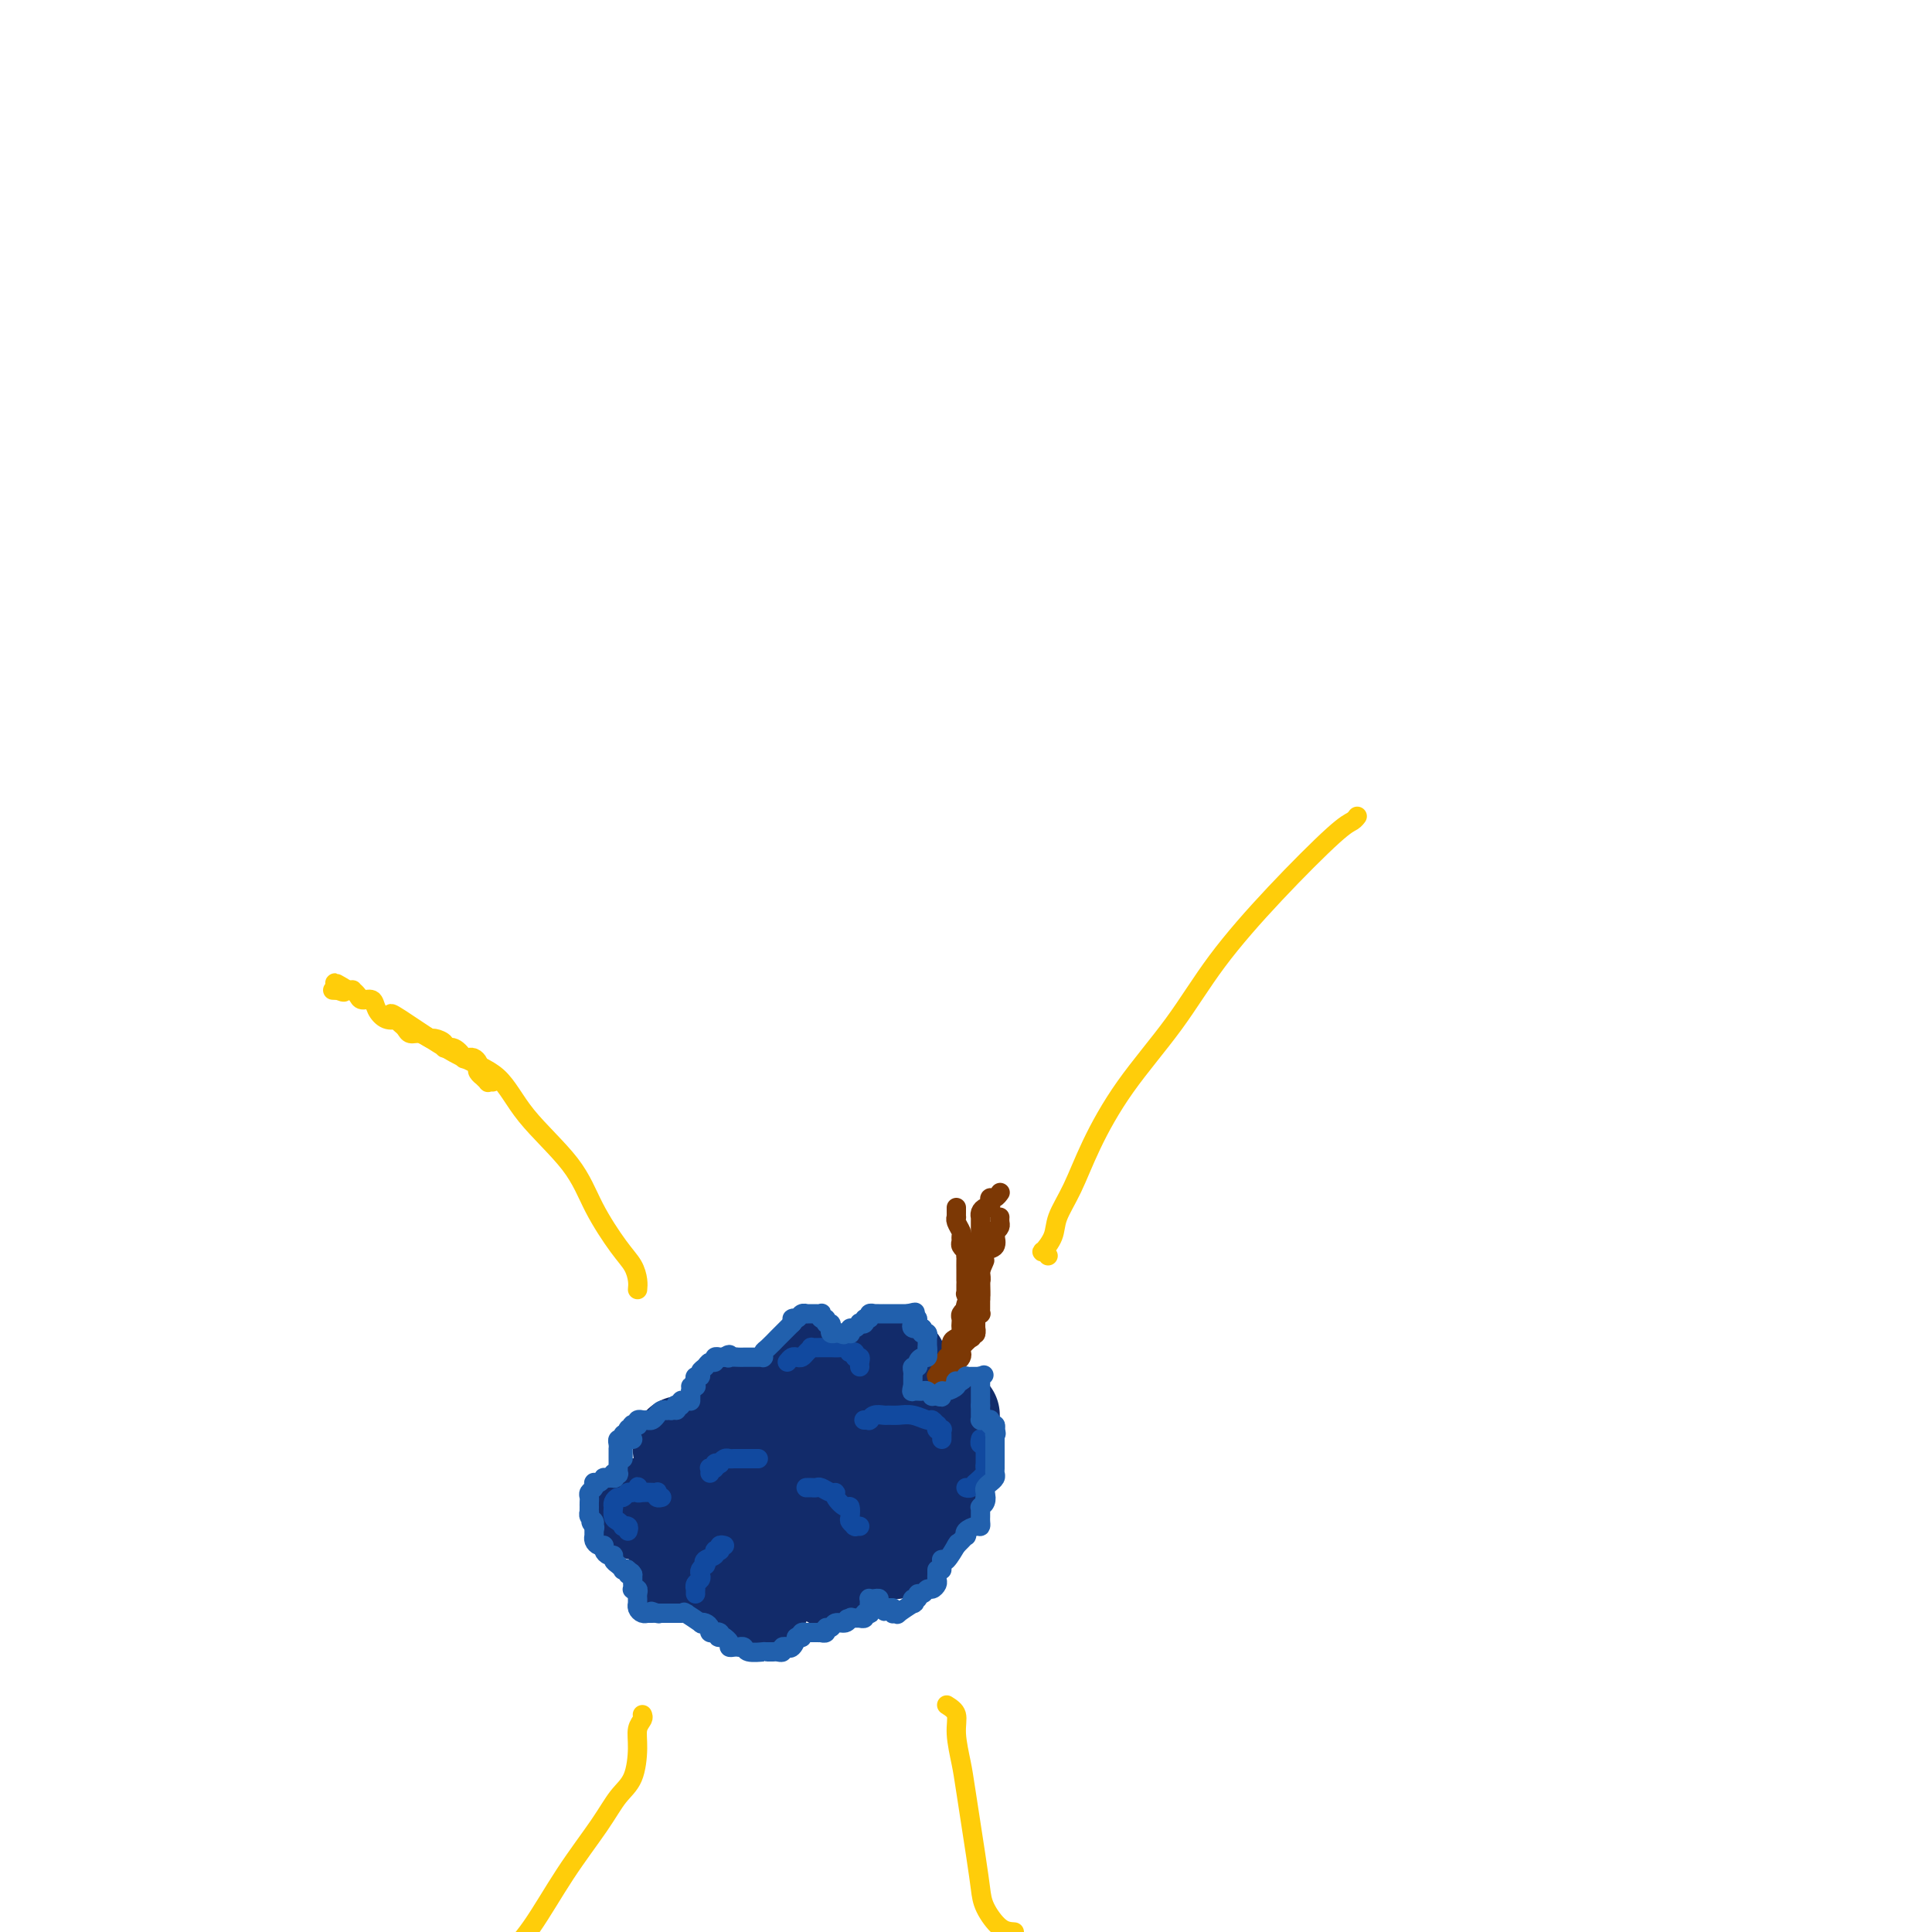 <svg viewBox='0 0 400 400' version='1.1' xmlns='http://www.w3.org/2000/svg' xmlns:xlink='http://www.w3.org/1999/xlink'><g fill='none' stroke='#122B6A' stroke-width='20' stroke-linecap='round' stroke-linejoin='round'><path d='M152,289c0.000,0.000 0.100,0.100 0.1,0.1'/><path d='M158,298c0.000,0.000 0.100,0.100 0.1,0.1'/><path d='M167,283c0.000,0.000 0.000,0.000 0,0c0.000,0.000 0.000,0.000 0,0'/><path d='M174,294c0.000,0.000 0.100,0.100 0.1,0.1'/><path d='M176,303c0.000,0.000 0.100,0.100 0.1,0.1'/><path d='M186,291c0.000,0.000 0.000,0.000 0,0c0.000,0.000 0.000,0.000 0,0'/><path d='M186,282c0.000,0.000 0.100,0.100 0.1,0.1'/><path d='M165,305c0.000,0.000 0.000,0.000 0,0c0.000,0.000 0.000,0.000 0,0'/><path d='M141,300c0.000,-0.417 0.000,-0.833 0,-1c0.000,-0.167 0.000,-0.083 0,0'/><path d='M154,315c0.000,0.000 0.100,0.100 0.1,0.1'/><path d='M165,316c-0.111,0.000 -0.222,0.000 0,0c0.222,0.000 0.778,0.000 1,0c0.222,0.000 0.111,0.000 0,0'/><path d='M186,306c0.000,0.000 0.100,0.100 0.1,0.1'/><path d='M179,312c0.000,0.000 0.100,0.100 0.1,0.1'/><path d='M145,310c0.000,0.000 0.100,0.100 0.1,0.1'/><path d='M132,312c0.000,-0.111 0.000,-0.222 0,0c0.000,0.222 0.000,0.778 0,1c0.000,0.222 0.000,0.111 0,0'/><path d='M140,325c0.000,0.000 0.100,0.100 0.1,0.1'/><path d='M153,329c0.000,0.000 0.100,0.100 0.1,0.1'/><path d='M172,327c0.000,0.000 0.100,0.100 0.1,0.1'/><path d='M158,331c0.000,0.000 0.100,0.100 0.1,0.1'/><path d='M185,321c0.000,0.000 0.100,0.100 0.1,0.1'/><path d='M194,312c0.000,0.000 0.000,0.000 0,0c0.000,0.000 0.000,0.000 0,0c0.000,0.000 0.000,0.000 0,0'/><path d='M197,301c0.000,0.000 0.100,0.100 0.1,0.1'/><path d='M197,293c0.000,0.000 0.000,0.000 0,0c0.000,0.000 0.000,0.000 0,0'/></g>
<g fill='none' stroke='#7C3805' stroke-width='4' stroke-linecap='round' stroke-linejoin='round'><path d='M194,285c0.331,-0.756 0.662,-1.512 1,-2c0.338,-0.488 0.682,-0.708 1,-1c0.318,-0.292 0.611,-0.656 1,-1c0.389,-0.344 0.873,-0.667 1,-1c0.127,-0.333 -0.103,-0.676 0,-1c0.103,-0.324 0.539,-0.627 1,-1c0.461,-0.373 0.947,-0.814 1,-1c0.053,-0.186 -0.325,-0.118 0,-1c0.325,-0.882 1.355,-2.715 2,-4c0.645,-1.285 0.907,-2.022 1,-3c0.093,-0.978 0.018,-2.197 0,-3c-0.018,-0.803 0.019,-1.189 0,-2c-0.019,-0.811 -0.096,-2.046 0,-3c0.096,-0.954 0.366,-1.627 1,-2c0.634,-0.373 1.632,-0.447 2,-1c0.368,-0.553 0.105,-1.587 0,-2c-0.105,-0.413 -0.053,-0.207 0,0'/><path d='M194,287c0.726,-0.900 1.452,-1.799 2,-2c0.548,-0.201 0.918,0.297 1,0c0.082,-0.297 -0.124,-1.388 0,-2c0.124,-0.612 0.576,-0.746 1,-1c0.424,-0.254 0.818,-0.627 1,-1c0.182,-0.373 0.153,-0.745 0,-1c-0.153,-0.255 -0.429,-0.393 0,-1c0.429,-0.607 1.565,-1.684 2,-2c0.435,-0.316 0.169,0.127 0,0c-0.169,-0.127 -0.243,-0.825 0,-1c0.243,-0.175 0.801,0.174 1,0c0.199,-0.174 0.039,-0.869 0,-1c-0.039,-0.131 0.042,0.303 0,0c-0.042,-0.303 -0.207,-1.341 0,-2c0.207,-0.659 0.788,-0.937 1,-1c0.212,-0.063 0.057,0.090 0,0c-0.057,-0.090 -0.015,-0.424 0,-1c0.015,-0.576 0.004,-1.396 0,-2c-0.004,-0.604 -0.001,-0.993 0,-1c0.001,-0.007 0.000,0.367 0,0c-0.000,-0.367 -0.000,-1.474 0,-2c0.000,-0.526 0.000,-0.469 0,-1c-0.000,-0.531 -0.000,-1.649 0,-2c0.000,-0.351 0.000,0.064 0,0c-0.000,-0.064 -0.000,-0.608 0,-1c0.000,-0.392 0.000,-0.631 0,-1c-0.000,-0.369 -0.000,-0.869 0,-1c0.000,-0.131 0.000,0.105 0,0c-0.000,-0.105 -0.000,-0.553 0,-1'/><path d='M203,259c0.309,-2.725 0.083,-0.537 0,0c-0.083,0.537 -0.022,-0.577 0,-1c0.022,-0.423 0.006,-0.156 0,0c-0.006,0.156 -0.002,0.199 0,0c0.002,-0.199 0.000,-0.641 0,-1c-0.000,-0.359 -0.000,-0.635 0,-1c0.000,-0.365 0.000,-0.818 0,-1c-0.000,-0.182 -0.000,-0.091 0,0c0.000,0.091 0.000,0.183 0,0c-0.000,-0.183 -0.001,-0.640 0,-1c0.001,-0.360 0.003,-0.622 0,-1c-0.003,-0.378 -0.011,-0.871 0,-1c0.011,-0.129 0.042,0.106 0,0c-0.042,-0.106 -0.155,-0.554 0,-1c0.155,-0.446 0.580,-0.889 1,-1c0.420,-0.111 0.834,0.110 1,0c0.166,-0.110 0.083,-0.551 0,-1c-0.083,-0.449 -0.166,-0.905 0,-1c0.166,-0.095 0.581,0.170 1,0c0.419,-0.170 0.844,-0.777 1,-1c0.156,-0.223 0.045,-0.064 0,0c-0.045,0.064 -0.022,0.032 0,0'/><path d='M192,288c0.839,-0.200 1.679,-0.400 2,-1c0.321,-0.600 0.124,-1.601 0,-2c-0.124,-0.399 -0.177,-0.197 0,0c0.177,0.197 0.582,0.388 1,0c0.418,-0.388 0.848,-1.357 1,-2c0.152,-0.643 0.027,-0.961 0,-1c-0.027,-0.039 0.046,0.202 0,0c-0.046,-0.202 -0.209,-0.845 0,-1c0.209,-0.155 0.791,0.180 1,0c0.209,-0.180 0.046,-0.874 0,-1c-0.046,-0.126 0.026,0.317 0,0c-0.026,-0.317 -0.151,-1.394 0,-2c0.151,-0.606 0.577,-0.740 1,-1c0.423,-0.260 0.845,-0.647 1,-1c0.155,-0.353 0.045,-0.673 0,-1c-0.045,-0.327 -0.026,-0.662 0,-1c0.026,-0.338 0.059,-0.681 0,-1c-0.059,-0.319 -0.208,-0.615 0,-1c0.208,-0.385 0.774,-0.859 1,-1c0.226,-0.141 0.112,0.050 0,0c-0.112,-0.050 -0.222,-0.342 0,-1c0.222,-0.658 0.776,-1.683 1,-2c0.224,-0.317 0.116,0.074 0,0c-0.116,-0.074 -0.241,-0.611 0,-1c0.241,-0.389 0.849,-0.629 1,-1c0.151,-0.371 -0.155,-0.873 0,-1c0.155,-0.127 0.773,0.120 1,0c0.227,-0.120 0.065,-0.606 0,-1c-0.065,-0.394 -0.032,-0.697 0,-1'/><path d='M203,263c1.702,-3.901 0.456,-1.153 0,0c-0.456,1.153 -0.123,0.712 0,0c0.123,-0.712 0.037,-1.694 0,-2c-0.037,-0.306 -0.024,0.063 0,0c0.024,-0.063 0.059,-0.557 0,-1c-0.059,-0.443 -0.213,-0.835 0,-1c0.213,-0.165 0.793,-0.103 1,0c0.207,0.103 0.042,0.248 0,0c-0.042,-0.248 0.041,-0.890 0,-1c-0.041,-0.110 -0.204,0.311 0,0c0.204,-0.311 0.776,-1.354 1,-2c0.224,-0.646 0.098,-0.894 0,-1c-0.098,-0.106 -0.170,-0.071 0,0c0.170,0.071 0.581,0.176 1,0c0.419,-0.176 0.844,-0.635 1,-1c0.156,-0.365 0.042,-0.637 0,-1c-0.042,-0.363 -0.012,-0.818 0,-1c0.012,-0.182 0.006,-0.091 0,0'/><path d='M200,260c-0.031,-0.447 -0.061,-0.893 0,-1c0.061,-0.107 0.214,0.127 0,0c-0.214,-0.127 -0.793,-0.615 -1,-1c-0.207,-0.385 -0.041,-0.668 0,-1c0.041,-0.332 -0.041,-0.715 0,-1c0.041,-0.285 0.207,-0.473 0,-1c-0.207,-0.527 -0.788,-1.394 -1,-2c-0.212,-0.606 -0.057,-0.951 0,-1c0.057,-0.049 0.015,0.197 0,0c-0.015,-0.197 -0.004,-0.836 0,-1c0.004,-0.164 0.001,0.148 0,0c-0.001,-0.148 -0.000,-0.757 0,-1c0.000,-0.243 0.000,-0.122 0,0'/><path d='M202,257c0.121,-0.084 0.243,-0.168 0,0c-0.243,0.168 -0.850,0.587 -1,1c-0.150,0.413 0.156,0.820 0,1c-0.156,0.180 -0.774,0.133 -1,0c-0.226,-0.133 -0.061,-0.351 0,0c0.061,0.351 0.016,1.273 0,2c-0.016,0.727 -0.004,1.260 0,2c0.004,0.740 0.001,1.687 0,2c-0.001,0.313 -0.001,-0.008 0,0c0.001,0.008 0.004,0.345 0,1c-0.004,0.655 -0.015,1.628 0,2c0.015,0.372 0.056,0.142 0,0c-0.056,-0.142 -0.207,-0.197 0,0c0.207,0.197 0.774,0.645 1,1c0.226,0.355 0.113,0.616 0,1c-0.113,0.384 -0.226,0.892 0,1c0.226,0.108 0.793,-0.182 1,0c0.207,0.182 0.056,0.836 0,1c-0.056,0.164 -0.015,-0.162 0,0c0.015,0.162 0.004,0.813 0,1c-0.004,0.187 -0.001,-0.089 0,0c0.001,0.089 0.001,0.545 0,1'/><path d='M202,274c0.000,2.796 0.000,1.285 0,1c-0.000,-0.285 0.000,0.654 0,1c0.000,0.346 0.000,0.099 0,0c-0.000,-0.099 0.000,-0.049 0,0'/></g>
<g fill='none' stroke='#11499F' stroke-width='4' stroke-linecap='round' stroke-linejoin='round'><path d='M150,320c-0.425,-0.114 -0.850,-0.227 -1,0c-0.150,0.227 -0.024,0.796 0,1c0.024,0.204 -0.054,0.043 0,0c0.054,-0.043 0.238,0.031 0,0c-0.238,-0.031 -0.900,-0.167 -1,0c-0.100,0.167 0.362,0.636 0,1c-0.362,0.364 -1.547,0.622 -2,1c-0.453,0.378 -0.173,0.875 0,1c0.173,0.125 0.239,-0.121 0,0c-0.239,0.121 -0.782,0.611 -1,1c-0.218,0.389 -0.111,0.678 0,1c0.111,0.322 0.226,0.679 0,1c-0.226,0.321 -0.793,0.608 -1,1c-0.207,0.392 -0.056,0.889 0,1c0.056,0.111 0.015,-0.162 0,0c-0.015,0.162 -0.004,0.761 0,1c0.004,0.239 0.002,0.120 0,0'/><path d='M167,308c-0.087,0.002 -0.175,0.004 0,0c0.175,-0.004 0.611,-0.016 1,0c0.389,0.016 0.729,0.058 1,0c0.271,-0.058 0.471,-0.218 1,0c0.529,0.218 1.385,0.813 2,1c0.615,0.187 0.988,-0.034 1,0c0.012,0.034 -0.338,0.323 0,1c0.338,0.677 1.362,1.740 2,2c0.638,0.260 0.889,-0.284 1,0c0.111,0.284 0.081,1.397 0,2c-0.081,0.603 -0.214,0.698 0,1c0.214,0.302 0.776,0.813 1,1c0.224,0.187 0.112,0.050 0,0c-0.112,-0.050 -0.222,-0.013 0,0c0.222,0.013 0.778,0.004 1,0c0.222,-0.004 0.111,-0.002 0,0'/><path d='M147,305c0.033,-0.415 0.065,-0.829 0,-1c-0.065,-0.171 -0.229,-0.097 0,0c0.229,0.097 0.849,0.218 1,0c0.151,-0.218 -0.166,-0.776 0,-1c0.166,-0.224 0.817,-0.112 1,0c0.183,0.112 -0.101,0.226 0,0c0.101,-0.226 0.588,-0.793 1,-1c0.412,-0.207 0.751,-0.056 1,0c0.249,0.056 0.410,0.015 1,0c0.590,-0.015 1.611,-0.004 2,0c0.389,0.004 0.146,0.001 0,0c-0.146,-0.001 -0.197,-0.000 0,0c0.197,0.000 0.640,0.000 1,0c0.360,-0.000 0.635,-0.000 1,0c0.365,0.000 0.818,0.000 1,0c0.182,-0.000 0.091,-0.000 0,0'/><path d='M163,282c0.334,-0.417 0.668,-0.833 1,-1c0.332,-0.167 0.662,-0.083 1,0c0.338,0.083 0.684,0.166 1,0c0.316,-0.166 0.600,-0.580 1,-1c0.400,-0.420 0.914,-0.845 1,-1c0.086,-0.155 -0.257,-0.041 0,0c0.257,0.041 1.115,0.010 2,0c0.885,-0.010 1.796,0.001 2,0c0.204,-0.001 -0.299,-0.014 0,0c0.299,0.014 1.399,0.057 2,0c0.601,-0.057 0.701,-0.212 1,0c0.299,0.212 0.797,0.793 1,1c0.203,0.207 0.111,0.041 0,0c-0.111,-0.041 -0.240,0.044 0,0c0.240,-0.044 0.849,-0.218 1,0c0.151,0.218 -0.156,0.829 0,1c0.156,0.171 0.774,-0.099 1,0c0.226,0.099 0.061,0.565 0,1c-0.061,0.435 -0.017,0.839 0,1c0.017,0.161 0.009,0.081 0,0'/><path d='M203,298c-0.008,0.033 -0.016,0.065 0,0c0.016,-0.065 0.057,-0.229 0,0c-0.057,0.229 -0.211,0.850 0,1c0.211,0.150 0.789,-0.171 1,0c0.211,0.171 0.057,0.833 0,1c-0.057,0.167 -0.015,-0.162 0,0c0.015,0.162 0.004,0.814 0,1c-0.004,0.186 -0.001,-0.095 0,0c0.001,0.095 -0.000,0.565 0,1c0.000,0.435 0.002,0.836 0,1c-0.002,0.164 -0.008,0.090 0,0c0.008,-0.090 0.031,-0.197 0,0c-0.031,0.197 -0.116,0.698 0,1c0.116,0.302 0.434,0.407 0,1c-0.434,0.593 -1.619,1.676 -2,2c-0.381,0.324 0.042,-0.109 0,0c-0.042,0.109 -0.550,0.760 -1,1c-0.450,0.240 -0.843,0.069 -1,0c-0.157,-0.069 -0.079,-0.034 0,0'/><path d='M130,317c0.119,-0.416 0.238,-0.831 0,-1c-0.238,-0.169 -0.834,-0.091 -1,0c-0.166,0.091 0.099,0.196 0,0c-0.099,-0.196 -0.563,-0.694 -1,-1c-0.437,-0.306 -0.849,-0.421 -1,-1c-0.151,-0.579 -0.041,-1.622 0,-2c0.041,-0.378 0.014,-0.091 0,0c-0.014,0.091 -0.015,-0.013 0,0c0.015,0.013 0.045,0.143 0,0c-0.045,-0.143 -0.167,-0.559 0,-1c0.167,-0.441 0.623,-0.906 1,-1c0.377,-0.094 0.676,0.184 1,0c0.324,-0.184 0.675,-0.830 1,-1c0.325,-0.170 0.625,0.137 1,0c0.375,-0.137 0.826,-0.716 1,-1c0.174,-0.284 0.070,-0.272 0,0c-0.070,0.272 -0.106,0.805 0,1c0.106,0.195 0.354,0.051 1,0c0.646,-0.051 1.689,-0.010 2,0c0.311,0.010 -0.109,-0.011 0,0c0.109,0.011 0.747,0.056 1,0c0.253,-0.056 0.119,-0.211 0,0c-0.119,0.211 -0.224,0.788 0,1c0.224,0.212 0.778,0.061 1,0c0.222,-0.061 0.111,-0.030 0,0'/><path d='M179,294c-0.112,-0.002 -0.224,-0.004 0,0c0.224,0.004 0.785,0.015 1,0c0.215,-0.015 0.084,-0.057 0,0c-0.084,0.057 -0.122,0.212 0,0c0.122,-0.212 0.405,-0.790 1,-1c0.595,-0.210 1.501,-0.052 2,0c0.499,0.052 0.592,-0.001 1,0c0.408,0.001 1.132,0.057 2,0c0.868,-0.057 1.879,-0.226 3,0c1.121,0.226 2.352,0.849 3,1c0.648,0.151 0.713,-0.170 1,0c0.287,0.170 0.795,0.829 1,1c0.205,0.171 0.108,-0.148 0,0c-0.108,0.148 -0.225,0.761 0,1c0.225,0.239 0.792,0.102 1,0c0.208,-0.102 0.056,-0.171 0,0c-0.056,0.171 -0.015,0.582 0,1c0.015,0.418 0.004,0.843 0,1c-0.004,0.157 -0.001,0.045 0,0c0.001,-0.045 0.001,-0.022 0,0'/></g>
<g fill='none' stroke='#2160AD' stroke-width='4' stroke-linecap='round' stroke-linejoin='round'><path d='M194,325c-0.002,0.447 -0.003,0.894 0,1c0.003,0.106 0.012,-0.130 0,0c-0.012,0.130 -0.044,0.627 0,1c0.044,0.373 0.166,0.621 0,1c-0.166,0.379 -0.618,0.890 -1,1c-0.382,0.110 -0.694,-0.182 -1,0c-0.306,0.182 -0.605,0.838 -1,1c-0.395,0.162 -0.887,-0.169 -1,0c-0.113,0.169 0.154,0.837 0,1c-0.154,0.163 -0.730,-0.181 -1,0c-0.270,0.181 -0.234,0.885 0,1c0.234,0.115 0.665,-0.361 0,0c-0.665,0.361 -2.426,1.557 -3,2c-0.574,0.443 0.040,0.133 0,0c-0.040,-0.133 -0.732,-0.087 -1,0c-0.268,0.087 -0.111,0.216 0,0c0.111,-0.216 0.174,-0.776 0,-1c-0.174,-0.224 -0.587,-0.112 -1,0'/><path d='M184,333c-1.580,1.226 -0.531,0.290 0,0c0.531,-0.290 0.545,0.066 0,0c-0.545,-0.066 -1.649,-0.554 -2,-1c-0.351,-0.446 0.049,-0.849 0,-1c-0.049,-0.151 -0.549,-0.051 -1,0c-0.451,0.051 -0.853,0.051 -1,0c-0.147,-0.051 -0.040,-0.154 0,0c0.040,0.154 0.012,0.563 0,1c-0.012,0.437 -0.007,0.901 0,1c0.007,0.099 0.017,-0.166 0,0c-0.017,0.166 -0.061,0.762 0,1c0.061,0.238 0.226,0.116 0,0c-0.226,-0.116 -0.844,-0.227 -1,0c-0.156,0.227 0.152,0.793 0,1c-0.152,0.207 -0.762,0.055 -1,0c-0.238,-0.055 -0.105,-0.015 0,0c0.105,0.015 0.182,0.004 0,0c-0.182,-0.004 -0.623,-0.001 -1,0c-0.377,0.001 -0.688,0.001 -1,0'/><path d='M176,335c-1.246,0.327 -0.361,0.144 0,0c0.361,-0.144 0.198,-0.250 0,0c-0.198,0.250 -0.430,0.855 -1,1c-0.570,0.145 -1.477,-0.171 -2,0c-0.523,0.171 -0.661,0.831 -1,1c-0.339,0.169 -0.878,-0.151 -1,0c-0.122,0.151 0.175,0.772 0,1c-0.175,0.228 -0.821,0.061 -1,0c-0.179,-0.061 0.109,-0.016 0,0c-0.109,0.016 -0.617,0.005 -1,0c-0.383,-0.005 -0.642,-0.002 -1,0c-0.358,0.002 -0.814,0.003 -1,0c-0.186,-0.003 -0.101,-0.011 0,0c0.101,0.011 0.220,0.041 0,0c-0.220,-0.041 -0.777,-0.155 -1,0c-0.223,0.155 -0.111,0.577 0,1'/><path d='M166,339c-1.729,0.497 -1.052,-0.259 -1,0c0.052,0.259 -0.521,1.534 -1,2c-0.479,0.466 -0.864,0.124 -1,0c-0.136,-0.124 -0.021,-0.029 0,0c0.021,0.029 -0.050,-0.006 0,0c0.050,0.006 0.220,0.054 0,0c-0.220,-0.054 -0.832,-0.211 -1,0c-0.168,0.211 0.108,0.789 0,1c-0.108,0.211 -0.601,0.056 -1,0c-0.399,-0.056 -0.706,-0.014 -1,0c-0.294,0.014 -0.575,0.000 -1,0c-0.425,-0.000 -0.993,0.014 -1,0c-0.007,-0.014 0.549,-0.056 0,0c-0.549,0.056 -2.202,0.211 -3,0c-0.798,-0.211 -0.740,-0.788 -1,-1c-0.260,-0.212 -0.839,-0.060 -1,0c-0.161,0.060 0.097,0.026 0,0c-0.097,-0.026 -0.548,-0.046 -1,0c-0.452,0.046 -0.905,0.157 -1,0c-0.095,-0.157 0.167,-0.581 0,-1c-0.167,-0.419 -0.762,-0.834 -1,-1c-0.238,-0.166 -0.119,-0.083 0,0'/><path d='M150,339c-1.946,-0.403 -1.310,0.089 -1,0c0.310,-0.089 0.294,-0.759 0,-1c-0.294,-0.241 -0.866,-0.054 -1,0c-0.134,0.054 0.170,-0.024 0,0c-0.170,0.024 -0.813,0.152 -1,0c-0.187,-0.152 0.082,-0.584 0,-1c-0.082,-0.416 -0.516,-0.815 -1,-1c-0.484,-0.185 -1.019,-0.155 -1,0c0.019,0.155 0.591,0.434 0,0c-0.591,-0.434 -2.344,-1.580 -3,-2c-0.656,-0.420 -0.213,-0.112 0,0c0.213,0.112 0.197,0.030 0,0c-0.197,-0.030 -0.575,-0.008 -1,0c-0.425,0.008 -0.898,0.002 -1,0c-0.102,-0.002 0.166,-0.001 0,0c-0.166,0.001 -0.765,0.000 -1,0c-0.235,-0.000 -0.104,-0.000 0,0c0.104,0.000 0.183,0.000 0,0c-0.183,-0.000 -0.626,-0.000 -1,0c-0.374,0.000 -0.678,0.000 -1,0c-0.322,-0.000 -0.661,-0.000 -1,0'/><path d='M136,334c-2.178,-0.773 -0.622,-0.207 0,0c0.622,0.207 0.311,0.055 0,0c-0.311,-0.055 -0.622,-0.014 -1,0c-0.378,0.014 -0.823,0.001 -1,0c-0.177,-0.001 -0.086,0.010 0,0c0.086,-0.010 0.167,-0.040 0,0c-0.167,0.040 -0.581,0.151 -1,0c-0.419,-0.151 -0.844,-0.562 -1,-1c-0.156,-0.438 -0.042,-0.901 0,-1c0.042,-0.099 0.011,0.167 0,0c-0.011,-0.167 -0.002,-0.766 0,-1c0.002,-0.234 -0.003,-0.101 0,0c0.003,0.101 0.015,0.172 0,0c-0.015,-0.172 -0.057,-0.585 0,-1c0.057,-0.415 0.211,-0.832 0,-1c-0.211,-0.168 -0.789,-0.087 -1,0c-0.211,0.087 -0.057,0.181 0,0c0.057,-0.181 0.015,-0.636 0,-1c-0.015,-0.364 -0.004,-0.636 0,-1c0.004,-0.364 0.001,-0.818 0,-1c-0.001,-0.182 -0.001,-0.091 0,0'/><path d='M131,326c-0.553,-1.178 -0.935,-0.123 -1,0c-0.065,0.123 0.189,-0.688 0,-1c-0.189,-0.312 -0.820,-0.126 -1,0c-0.180,0.126 0.093,0.192 0,0c-0.093,-0.192 -0.550,-0.643 -1,-1c-0.450,-0.357 -0.891,-0.621 -1,-1c-0.109,-0.379 0.114,-0.872 0,-1c-0.114,-0.128 -0.566,0.109 -1,0c-0.434,-0.109 -0.851,-0.564 -1,-1c-0.149,-0.436 -0.030,-0.852 0,-1c0.030,-0.148 -0.031,-0.029 0,0c0.031,0.029 0.152,-0.031 0,0c-0.152,0.031 -0.577,0.153 -1,0c-0.423,-0.153 -0.846,-0.580 -1,-1c-0.154,-0.420 -0.041,-0.834 0,-1c0.041,-0.166 0.011,-0.086 0,0c-0.011,0.086 -0.003,0.177 0,0c0.003,-0.177 0.001,-0.622 0,-1c-0.001,-0.378 -0.000,-0.689 0,-1'/><path d='M123,316c-1.233,-1.560 -0.316,-0.461 0,0c0.316,0.461 0.032,0.282 0,0c-0.032,-0.282 0.188,-0.668 0,-1c-0.188,-0.332 -0.782,-0.610 -1,-1c-0.218,-0.390 -0.058,-0.892 0,-1c0.058,-0.108 0.016,0.178 0,0c-0.016,-0.178 -0.005,-0.821 0,-1c0.005,-0.179 0.005,0.107 0,0c-0.005,-0.107 -0.016,-0.607 0,-1c0.016,-0.393 0.057,-0.680 0,-1c-0.057,-0.320 -0.212,-0.675 0,-1c0.212,-0.325 0.792,-0.622 1,-1c0.208,-0.378 0.046,-0.837 0,-1c-0.046,-0.163 0.025,-0.030 0,0c-0.025,0.030 -0.147,-0.045 0,0c0.147,0.045 0.564,0.208 1,0c0.436,-0.208 0.890,-0.788 1,-1c0.110,-0.212 -0.124,-0.057 0,0c0.124,0.057 0.607,0.016 1,0c0.393,-0.016 0.697,-0.008 1,0'/><path d='M127,306c0.635,-0.096 0.223,0.163 0,0c-0.223,-0.163 -0.256,-0.747 0,-1c0.256,-0.253 0.801,-0.176 1,0c0.199,0.176 0.053,0.451 0,0c-0.053,-0.451 -0.014,-1.627 0,-2c0.014,-0.373 0.004,0.059 0,0c-0.004,-0.059 -0.001,-0.607 0,-1c0.001,-0.393 -0.001,-0.631 0,-1c0.001,-0.369 0.004,-0.870 0,-1c-0.004,-0.130 -0.015,0.110 0,0c0.015,-0.110 0.056,-0.569 0,-1c-0.056,-0.431 -0.208,-0.834 0,-1c0.208,-0.166 0.777,-0.096 1,0c0.223,0.096 0.098,0.218 0,0c-0.098,-0.218 -0.171,-0.777 0,-1c0.171,-0.223 0.585,-0.112 1,0'/><path d='M130,297c0.405,-1.635 -0.084,-1.223 0,-1c0.084,0.223 0.741,0.257 1,0c0.259,-0.257 0.121,-0.805 0,-1c-0.121,-0.195 -0.225,-0.038 0,0c0.225,0.038 0.779,-0.042 1,0c0.221,0.042 0.111,0.207 0,0c-0.111,-0.207 -0.222,-0.788 0,-1c0.222,-0.212 0.777,-0.057 1,0c0.223,0.057 0.115,0.016 0,0c-0.115,-0.016 -0.237,-0.008 0,0c0.237,0.008 0.834,0.016 1,0c0.166,-0.016 -0.100,-0.056 0,0c0.100,0.056 0.565,0.207 1,0c0.435,-0.207 0.838,-0.774 1,-1c0.162,-0.226 0.081,-0.113 0,0c-0.081,0.113 -0.163,0.226 0,0c0.163,-0.226 0.569,-0.793 1,-1c0.431,-0.207 0.885,-0.056 1,0c0.115,0.056 -0.110,0.016 0,0c0.110,-0.016 0.555,-0.008 1,0'/><path d='M139,292c1.614,-0.714 1.150,0.001 1,0c-0.150,-0.001 0.015,-0.718 0,-1c-0.015,-0.282 -0.211,-0.128 0,0c0.211,0.128 0.827,0.230 1,0c0.173,-0.230 -0.097,-0.793 0,-1c0.097,-0.207 0.562,-0.058 1,0c0.438,0.058 0.849,0.027 1,0c0.151,-0.027 0.040,-0.048 0,0c-0.040,0.048 -0.011,0.167 0,0c0.011,-0.167 0.003,-0.619 0,-1c-0.003,-0.381 -0.002,-0.690 0,-1'/><path d='M143,288c0.558,-0.842 -0.048,-0.948 0,-1c0.048,-0.052 0.749,-0.052 1,0c0.251,0.052 0.052,0.154 0,0c-0.052,-0.154 0.042,-0.566 0,-1c-0.042,-0.434 -0.219,-0.891 0,-1c0.219,-0.109 0.833,0.129 1,0c0.167,-0.129 -0.114,-0.627 0,-1c0.114,-0.373 0.623,-0.622 1,-1c0.377,-0.378 0.623,-0.886 1,-1c0.377,-0.114 0.886,0.166 1,0c0.114,-0.166 -0.166,-0.776 0,-1c0.166,-0.224 0.779,-0.060 1,0c0.221,0.060 0.049,0.016 0,0c-0.049,-0.016 0.025,-0.004 0,0c-0.025,0.004 -0.150,0.001 0,0c0.150,-0.001 0.575,-0.001 1,0'/><path d='M150,281c1.340,-1.083 1.189,-0.290 1,0c-0.189,0.290 -0.416,0.078 0,0c0.416,-0.078 1.474,-0.021 2,0c0.526,0.021 0.519,0.005 1,0c0.481,-0.005 1.450,-0.001 2,0c0.550,0.001 0.683,-0.003 1,0c0.317,0.003 0.819,0.013 1,0c0.181,-0.013 0.041,-0.049 0,0c-0.041,0.049 0.016,0.182 0,0c-0.016,-0.182 -0.105,-0.680 0,-1c0.105,-0.320 0.405,-0.463 1,-1c0.595,-0.537 1.484,-1.468 2,-2c0.516,-0.532 0.660,-0.665 1,-1c0.340,-0.335 0.875,-0.873 1,-1c0.125,-0.127 -0.159,0.158 0,0c0.159,-0.158 0.760,-0.759 1,-1c0.240,-0.241 0.120,-0.120 0,0'/><path d='M164,274c1.189,-1.326 0.160,-1.140 0,-1c-0.160,0.140 0.549,0.234 1,0c0.451,-0.234 0.646,-0.795 1,-1c0.354,-0.205 0.869,-0.055 1,0c0.131,0.055 -0.122,0.014 0,0c0.122,-0.014 0.620,0.000 1,0c0.380,-0.000 0.642,-0.015 1,0c0.358,0.015 0.813,0.061 1,0c0.187,-0.061 0.106,-0.228 0,0c-0.106,0.228 -0.239,0.850 0,1c0.239,0.150 0.849,-0.171 1,0c0.151,0.171 -0.157,0.834 0,1c0.157,0.166 0.778,-0.166 1,0c0.222,0.166 0.046,0.829 0,1c-0.046,0.171 0.040,-0.150 0,0c-0.040,0.150 -0.204,0.772 0,1c0.204,0.228 0.776,0.061 1,0c0.224,-0.061 0.099,-0.016 0,0c-0.099,0.016 -0.171,0.005 0,0c0.171,-0.005 0.586,-0.002 1,0'/><path d='M174,276c0.940,0.623 0.790,0.182 1,0c0.210,-0.182 0.778,-0.105 1,0c0.222,0.105 0.097,0.238 0,0c-0.097,-0.238 -0.165,-0.847 0,-1c0.165,-0.153 0.565,0.151 1,0c0.435,-0.151 0.905,-0.757 1,-1c0.095,-0.243 -0.186,-0.121 0,0c0.186,0.121 0.838,0.243 1,0c0.162,-0.243 -0.168,-0.850 0,-1c0.168,-0.150 0.832,0.156 1,0c0.168,-0.156 -0.161,-0.774 0,-1c0.161,-0.226 0.813,-0.061 1,0c0.187,0.061 -0.089,0.016 0,0c0.089,-0.016 0.545,-0.004 1,0c0.455,0.004 0.911,0.001 1,0c0.089,-0.001 -0.187,-0.000 0,0c0.187,0.000 0.838,0.000 1,0c0.162,-0.000 -0.164,-0.000 0,0c0.164,0.000 0.817,0.000 1,0c0.183,-0.000 -0.106,-0.000 0,0c0.106,0.000 0.605,0.000 1,0c0.395,-0.000 0.684,-0.000 1,0c0.316,0.000 0.658,0.000 1,0'/><path d='M188,272c2.392,-0.618 1.372,-0.162 1,0c-0.372,0.162 -0.095,0.028 0,0c0.095,-0.028 0.008,0.048 0,0c-0.008,-0.048 0.063,-0.219 0,0c-0.063,0.219 -0.262,0.829 0,1c0.262,0.171 0.984,-0.098 1,0c0.016,0.098 -0.672,0.562 -1,1c-0.328,0.438 -0.294,0.849 0,1c0.294,0.151 0.848,0.041 1,0c0.152,-0.041 -0.100,-0.012 0,0c0.100,0.012 0.550,0.006 1,0'/><path d='M191,275c0.480,0.686 0.181,0.902 0,1c-0.181,0.098 -0.245,0.078 0,0c0.245,-0.078 0.798,-0.214 1,0c0.202,0.214 0.054,0.778 0,1c-0.054,0.222 -0.015,0.101 0,0c0.015,-0.101 0.004,-0.181 0,0c-0.004,0.181 -0.001,0.623 0,1c0.001,0.377 0.001,0.688 0,1'/><path d='M192,279c0.158,0.862 0.052,1.018 0,1c-0.052,-0.018 -0.051,-0.211 0,0c0.051,0.211 0.154,0.826 0,1c-0.154,0.174 -0.563,-0.094 -1,0c-0.437,0.094 -0.902,0.551 -1,1c-0.098,0.449 0.170,0.891 0,1c-0.170,0.109 -0.778,-0.115 -1,0c-0.222,0.115 -0.060,0.570 0,1c0.060,0.430 0.016,0.836 0,1c-0.016,0.164 -0.004,0.085 0,0c0.004,-0.085 0.001,-0.177 0,0c-0.001,0.177 -0.000,0.622 0,1c0.000,0.378 0.000,0.689 0,1'/><path d='M189,287c-0.463,1.464 -0.121,1.124 0,1c0.121,-0.124 0.021,-0.033 0,0c-0.021,0.033 0.035,0.008 0,0c-0.035,-0.008 -0.163,0.002 0,0c0.163,-0.002 0.617,-0.015 1,0c0.383,0.015 0.695,0.056 1,0c0.305,-0.056 0.604,-0.211 1,0c0.396,0.211 0.890,0.789 1,1c0.110,0.211 -0.163,0.057 0,0c0.163,-0.057 0.761,-0.016 1,0c0.239,0.016 0.120,0.008 0,0'/><path d='M194,289c1.008,0.373 1.027,0.307 1,0c-0.027,-0.307 -0.099,-0.853 0,-1c0.099,-0.147 0.369,0.105 1,0c0.631,-0.105 1.623,-0.568 2,-1c0.377,-0.432 0.139,-0.834 0,-1c-0.139,-0.166 -0.178,-0.097 0,0c0.178,0.097 0.572,0.222 1,0c0.428,-0.222 0.888,-0.792 1,-1c0.112,-0.208 -0.125,-0.056 0,0c0.125,0.056 0.610,0.015 1,0c0.390,-0.015 0.683,-0.004 1,0c0.317,0.004 0.659,0.002 1,0'/><path d='M203,285c1.392,-0.622 0.373,-0.178 0,0c-0.373,0.178 -0.100,0.089 0,0c0.100,-0.089 0.027,-0.177 0,0c-0.027,0.177 -0.007,0.621 0,1c0.007,0.379 0.002,0.694 0,1c-0.002,0.306 -0.001,0.603 0,1c0.001,0.397 0.000,0.894 0,1c-0.000,0.106 -0.000,-0.178 0,0c0.000,0.178 0.000,0.817 0,1c-0.000,0.183 -0.000,-0.091 0,0c0.000,0.091 0.000,0.545 0,1'/><path d='M203,291c0.000,0.879 0.000,0.078 0,0c-0.000,-0.078 -0.001,0.568 0,1c0.001,0.432 0.003,0.652 0,1c-0.003,0.348 -0.011,0.825 0,1c0.011,0.175 0.041,0.047 0,0c-0.041,-0.047 -0.154,-0.014 0,0c0.154,0.014 0.576,0.008 1,0c0.424,-0.008 0.849,-0.017 1,0c0.151,0.017 0.027,0.060 0,0c-0.027,-0.060 0.044,-0.222 0,0c-0.044,0.222 -0.204,0.829 0,1c0.204,0.171 0.773,-0.094 1,0c0.227,0.094 0.114,0.547 0,1'/><path d='M206,296c0.464,1.017 0.124,1.061 0,1c-0.124,-0.061 -0.033,-0.227 0,0c0.033,0.227 0.009,0.849 0,1c-0.009,0.151 -0.002,-0.167 0,0c0.002,0.167 0.001,0.819 0,1c-0.001,0.181 -0.000,-0.110 0,0c0.000,0.110 0.000,0.622 0,1c-0.000,0.378 -0.000,0.622 0,1c0.000,0.378 0.000,0.889 0,1c-0.000,0.111 -0.000,-0.177 0,0c0.000,0.177 0.001,0.821 0,1c-0.001,0.179 -0.004,-0.106 0,0c0.004,0.106 0.015,0.603 0,1c-0.015,0.397 -0.056,0.694 0,1c0.056,0.306 0.207,0.621 0,1c-0.207,0.379 -0.774,0.823 -1,1c-0.226,0.177 -0.113,0.089 0,0c0.113,-0.089 0.226,-0.178 0,0c-0.226,0.178 -0.792,0.625 -1,1c-0.208,0.375 -0.060,0.679 0,1c0.060,0.321 0.030,0.661 0,1'/><path d='M204,310c-0.326,2.121 -0.140,0.424 0,0c0.140,-0.424 0.234,0.425 0,1c-0.234,0.575 -0.795,0.875 -1,1c-0.205,0.125 -0.055,0.075 0,0c0.055,-0.075 0.015,-0.174 0,0c-0.015,0.174 -0.006,0.620 0,1c0.006,0.380 0.008,0.693 0,1c-0.008,0.307 -0.027,0.608 0,1c0.027,0.392 0.099,0.875 0,1c-0.099,0.125 -0.369,-0.107 -1,0c-0.631,0.107 -1.622,0.554 -2,1c-0.378,0.446 -0.143,0.893 0,1c0.143,0.107 0.192,-0.125 0,0c-0.192,0.125 -0.626,0.607 -1,1c-0.374,0.393 -0.687,0.696 -1,1'/><path d='M198,320c-0.956,1.596 -0.347,0.584 0,0c0.347,-0.584 0.433,-0.742 0,0c-0.433,0.742 -1.384,2.385 -2,3c-0.616,0.615 -0.897,0.203 -1,0c-0.103,-0.203 -0.028,-0.198 0,0c0.028,0.198 0.007,0.589 0,1c-0.007,0.411 -0.002,0.841 0,1c0.002,0.159 0.001,0.045 0,0c-0.001,-0.045 -0.000,-0.023 0,0'/><path d='M131,298c-0.309,0.030 -0.619,0.060 -1,0c-0.381,-0.060 -0.834,-0.209 -1,0c-0.166,0.209 -0.044,0.777 0,1c0.044,0.223 0.012,0.102 0,0c-0.012,-0.102 -0.003,-0.185 0,0c0.003,0.185 0.001,0.638 0,1c-0.001,0.362 -0.000,0.633 0,1c0.000,0.367 0.000,0.830 0,1c-0.000,0.170 -0.000,0.049 0,0c0.000,-0.049 0.000,-0.024 0,0'/></g>
<g fill='none' stroke='#FFCD0A' stroke-width='4' stroke-linecap='round' stroke-linejoin='round'><path d='M132,267c0.057,-0.577 0.113,-1.154 0,-2c-0.113,-0.846 -0.396,-1.963 -1,-3c-0.604,-1.037 -1.530,-1.996 -3,-4c-1.470,-2.004 -3.485,-5.053 -5,-8c-1.515,-2.947 -2.529,-5.792 -5,-9c-2.471,-3.208 -6.399,-6.779 -9,-10c-2.601,-3.221 -3.874,-6.092 -6,-8c-2.126,-1.908 -5.106,-2.852 -9,-5c-3.894,-2.148 -8.702,-5.502 -11,-7c-2.298,-1.498 -2.085,-1.142 -2,-1c0.085,0.142 0.043,0.071 0,0'/><path d='M217,260c-0.365,-0.490 -0.730,-0.981 -1,-1c-0.270,-0.019 -0.444,0.433 0,0c0.444,-0.433 1.506,-1.751 2,-3c0.494,-1.249 0.419,-2.429 1,-4c0.581,-1.571 1.819,-3.533 3,-6c1.181,-2.467 2.305,-5.437 4,-9c1.695,-3.563 3.963,-7.718 7,-12c3.037,-4.282 6.845,-8.691 10,-13c3.155,-4.309 5.658,-8.517 9,-13c3.342,-4.483 7.523,-9.240 12,-14c4.477,-4.760 9.252,-9.523 12,-12c2.748,-2.477 3.471,-2.667 4,-3c0.529,-0.333 0.866,-0.809 1,-1c0.134,-0.191 0.067,-0.095 0,0'/><path d='M102,224c-0.455,-0.032 -0.910,-0.064 -1,0c-0.090,0.064 0.186,0.224 0,0c-0.186,-0.224 -0.834,-0.833 -1,-1c-0.166,-0.167 0.149,0.109 0,0c-0.149,-0.109 -0.762,-0.604 -1,-1c-0.238,-0.396 -0.101,-0.694 0,-1c0.101,-0.306 0.167,-0.618 0,-1c-0.167,-0.382 -0.565,-0.832 -1,-1c-0.435,-0.168 -0.907,-0.053 -1,0c-0.093,0.053 0.191,0.043 0,0c-0.191,-0.043 -0.858,-0.119 -1,0c-0.142,0.119 0.242,0.434 0,0c-0.242,-0.434 -1.111,-1.618 -2,-2c-0.889,-0.382 -1.799,0.037 -2,0c-0.201,-0.037 0.307,-0.531 0,-1c-0.307,-0.469 -1.430,-0.913 -2,-1c-0.570,-0.087 -0.586,0.184 -1,0c-0.414,-0.184 -1.225,-0.824 -2,-1c-0.775,-0.176 -1.512,0.110 -2,0c-0.488,-0.110 -0.725,-0.616 -1,-1c-0.275,-0.384 -0.589,-0.644 -1,-1c-0.411,-0.356 -0.921,-0.807 -1,-1c-0.079,-0.193 0.273,-0.128 0,0c-0.273,0.128 -1.172,0.319 -2,0c-0.828,-0.319 -1.585,-1.147 -2,-2c-0.415,-0.853 -0.489,-1.731 -1,-2c-0.511,-0.269 -1.460,0.072 -2,0c-0.540,-0.072 -0.670,-0.555 -1,-1c-0.330,-0.445 -0.858,-0.851 -1,-1c-0.142,-0.149 0.102,-0.043 0,0c-0.102,0.043 -0.551,0.021 -1,0'/><path d='M72,205c-4.802,-2.939 -1.809,-0.788 -1,0c0.809,0.788 -0.568,0.211 -1,0c-0.432,-0.211 0.080,-0.057 0,0c-0.080,0.057 -0.752,0.015 -1,0c-0.248,-0.015 -0.071,-0.004 0,0c0.071,0.004 0.035,0.002 0,0'/><path d='M133,355c0.116,0.275 0.233,0.550 0,1c-0.233,0.450 -0.814,1.074 -1,2c-0.186,0.926 0.024,2.153 0,4c-0.024,1.847 -0.283,4.313 -1,6c-0.717,1.687 -1.891,2.596 -3,4c-1.109,1.404 -2.153,3.304 -4,6c-1.847,2.696 -4.497,6.187 -7,10c-2.503,3.813 -4.858,7.946 -7,11c-2.142,3.054 -4.071,5.027 -6,7'/><path d='M196,353c0.871,0.550 1.743,1.101 2,2c0.257,0.899 -0.099,2.148 0,4c0.099,1.852 0.655,4.308 1,6c0.345,1.692 0.480,2.621 1,6c0.520,3.379 1.427,9.206 2,13c0.573,3.794 0.813,5.553 1,7c0.187,1.447 0.319,2.582 1,4c0.681,1.418 1.909,3.119 3,4c1.091,0.881 2.046,0.940 3,1'/></g>
</svg>